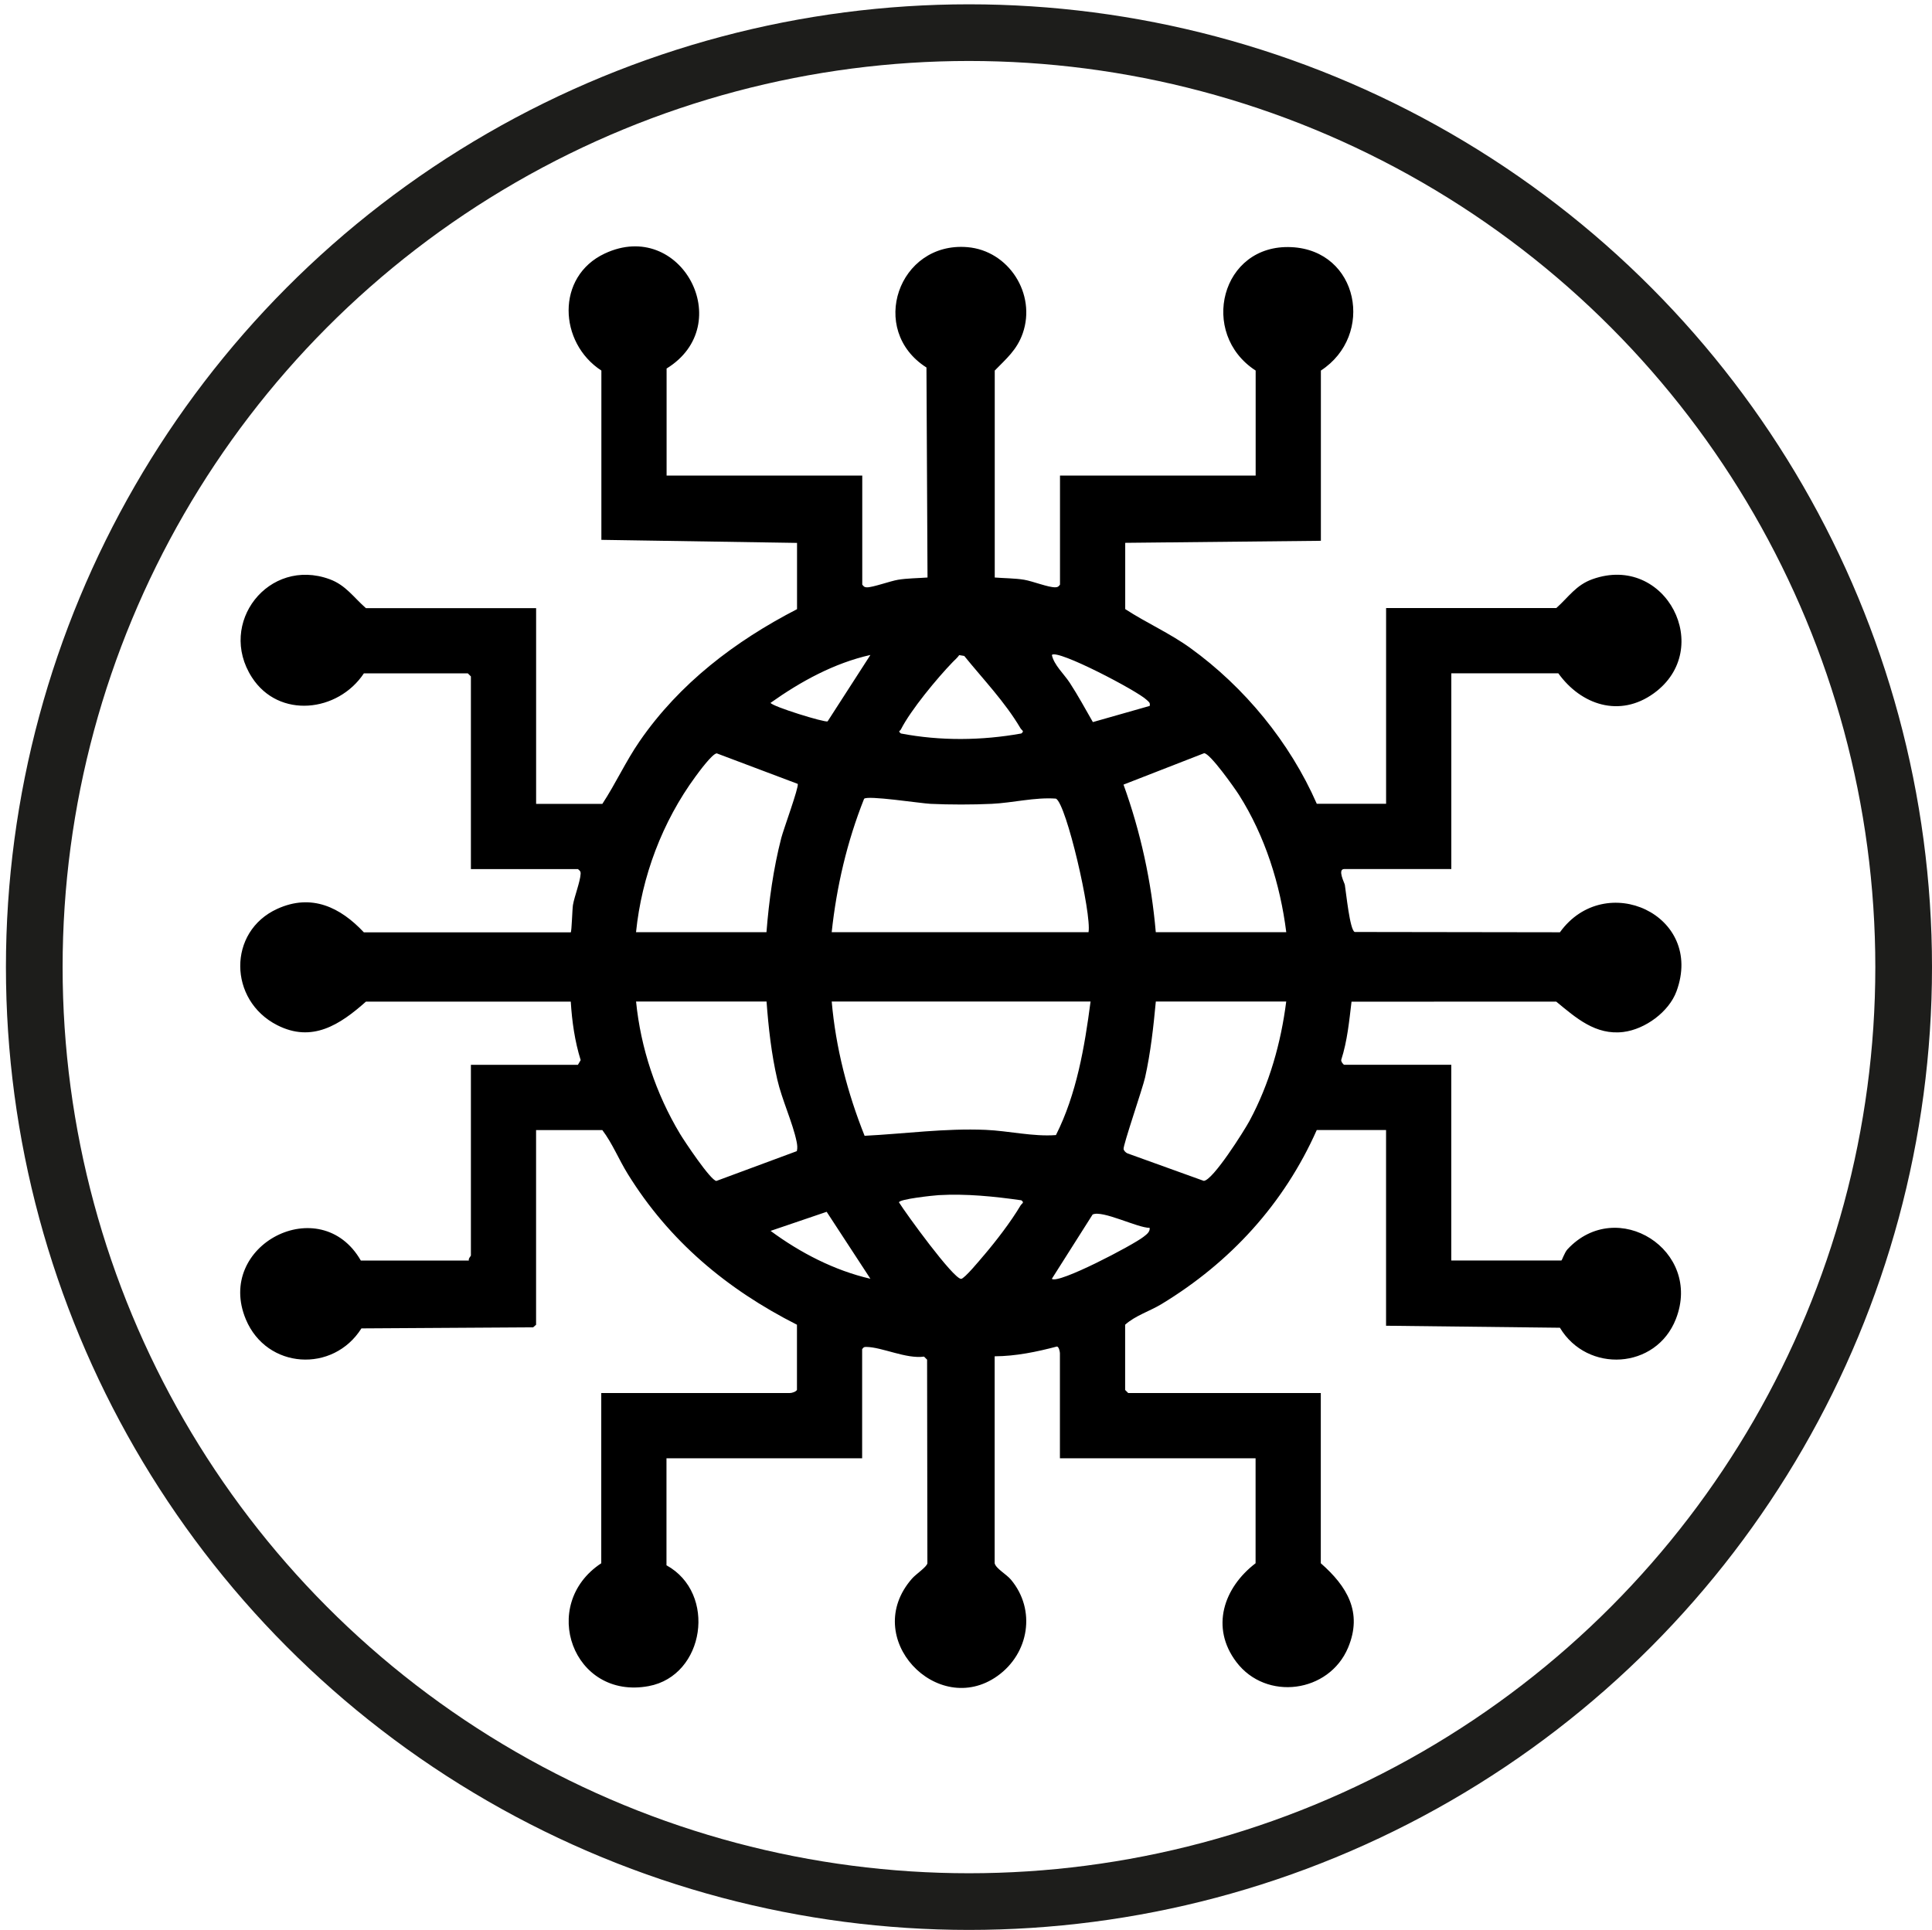 <svg xmlns="http://www.w3.org/2000/svg" id="a" data-name="Layer 1" viewBox="0 0 511.29 510.86"><defs><style>      .b {        fill: none;        stroke: #1d1d1b;        stroke-miterlimit: 10;        stroke-width: 15px;      }    </style></defs><path d="M159.15,98.09c-11.33-7.37-12.08-24.88.87-30.97,20.16-9.48,35.24,18.83,16.39,30.43v28.33h51.78v28.87c.39.49.56.71,1.23.72,1.56.03,6.19-1.67,8.27-2.01,2.34-.39,5.35-.41,7.77-.59l-.28-55.59c-15.54-9.89-7.43-33.37,10.82-31.86,10.97.91,18.29,12.41,14.66,22.81-1.54,4.42-4.41,6.77-7.41,9.86v54.78c2.4.19,5.45.2,7.77.59s6.43,2.06,8.28,2c.66-.02.84-.2,1.22-.71v-28.87h51.78v-27.79c-15.09-9.79-9.2-33.56,9.46-32.67,17.84.85,22.11,23.33,7.8,32.67v45.06l-51.78.54v17.54c5.6,3.66,11.79,6.37,17.21,10.29,14.37,10.37,26.36,24.98,33.49,41.25h18.34v-51.81h45.04c3.29-2.93,5.19-6.09,9.61-7.66,19.37-6.87,32.4,18.5,16.19,30.23-9.02,6.52-19.24,3.08-25.26-5.3h-28.32v51.81h-28.32c-1.9,0,.06,3.69.14,4.18.34,2.02,1.32,12.04,2.62,12.48l54.3.08c11.95-16.58,38.31-4.62,30.85,15.63-2,5.43-8.29,10.05-14.06,10.76-7.34.91-12.54-3.73-17.77-8.04l-54.17.02c-.62,5.18-1.11,10.38-2.72,15.39-.11.45.57,1.31.8,1.31h28.32v51.81h29.13c.17,0,.83-2.11,1.62-2.96,13.11-14.11,35.81.25,28.69,18.45-5.24,13.38-23.44,14.39-30.69,2.31l-46.01-.53v-51.81h-18.34c-8.67,19.55-22.89,35.04-41.07,46.07-3.13,1.9-6.93,3.03-9.64,5.47v17.27l.81.81h50.97v45.06c6.94,6.09,11.14,12.99,7.22,22.34-5.03,11.99-21.68,14.23-29.57,3.8-6.92-9.15-3.36-19.68,5.09-26.14v-27.79h-51.78v-27.79c0-.4-.26-1.74-.79-1.79-5.39,1.42-10.88,2.56-16.48,2.59v54.77c.29,1.39,3.08,2.89,4.3,4.34,6.7,7.98,4.84,19.54-3.59,25.53-15.85,11.26-36.37-10.1-22.57-25.81,1.04-1.19,3.86-3.03,4.06-4.04l-.08-53.9-.81-.81c-4.71.67-11.13-2.52-15.27-2.56-.64,0-.71.06-1.11.6v28.87h-51.78v28.33c13.4,7.37,10.17,29.21-4.71,31.98-20.06,3.73-29.15-21.59-12.55-32.52v-45.06h49.9c.54,0,1.55-.3,1.89-.81v-17.27c-18.57-9.41-33.8-22.16-44.78-39.92-2.37-3.82-4.05-8.07-6.73-11.61h-17.53v51.54l-.78.68-45.44.28c-7.48,11.87-25.05,10.83-30.58-2.37-8.27-19.72,19.77-34.13,30.42-15.59h28.59c-.18-.53.54-1.17.54-1.35v-50.46h28.32l.73-1.24c-1.56-5.02-2.3-10.25-2.62-15.49h-54.2c-6.87,6.11-14.22,10.96-23.5,6.23-12.91-6.58-13.15-24.77.02-30.78,9.11-4.15,16.74-.39,22.92,6.21h54.76c.25-.27.4-6.18.58-7.25.39-2.27,1.93-6.17,2.03-8.26.03-.67-.26-.85-.72-1.23h-28.32v-51l-.81-.81h-27.51c-6.84,10.3-22.51,12.11-29.64,1.05-9.24-14.35,4.45-31.87,20.57-25.97,4.29,1.57,6.36,4.83,9.61,7.66h45.04v51.81h17.53c3.54-5.39,6.19-11.26,9.86-16.58,10.54-15.29,25.24-26.49,41.66-34.96v-17.54l-51.78-.81v-44.79ZM230.35,173.37c-9.61,2.16-18.46,7.02-26.43,12.68.46.97,14.39,5.27,15.1,4.9l11.33-17.58ZM252.16,175.22c-4.11,4.25-11.11,12.68-13.73,17.84-.27.52-.88.4,0,1.1,10.47,2,21.37,1.88,31.84,0,.92-.67.15-.78-.22-1.41-4.12-6.98-9.81-12.87-14.87-19.12l-1.33-.22c-.49.71-1.12,1.22-1.7,1.82ZM304.26,186.86c.2-.9-.29-1.09-.82-1.61-2.42-2.36-23.63-13.49-25.07-11.88.53,2.63,3.22,5.04,4.75,7.39,2.18,3.35,4.11,6.91,6.1,10.38l15.04-4.28ZM168.32,246.76h34.52c.66-8.37,1.83-16.82,3.92-24.95.57-2.23,4.68-13.39,4.36-14.31l-21.43-8.08c-1.17.05-4.75,4.93-5.64,6.15-8.77,11.95-14.23,26.45-15.73,41.19ZM340.4,246.76c-1.59-12.7-5.63-25.49-12.5-36.33-1.12-1.76-7.68-11.07-9.24-11.05l-21.33,8.31c4.55,12.6,7.39,25.7,8.54,39.07h34.52ZM288.07,246.76c.86-4.8-5.86-33.97-8.62-35.36-5.51-.41-11.47,1.12-16.98,1.38-4.99.24-11.24.24-16.23,0-2.57-.12-16.87-2.33-17.57-1.32-4.5,11.31-7.27,23.18-8.57,35.3h67.97ZM202.85,265.11h-34.52c1.23,12.35,5.26,24.41,11.64,35.04,1.12,1.87,8.12,12.39,9.62,12.45l21.29-7.89c.21-.85.11-1.66-.06-2.5-1-4.94-3.9-11.14-5.12-16.47-1.56-6.79-2.32-13.7-2.84-20.63ZM288.61,265.11h-68.5c1.06,12.23,4.16,24.17,8.7,35.54,10.69-.54,21.3-2.03,32.05-1.57,6.06.26,12.54,1.84,18.59,1.38,5.45-10.8,7.59-23.33,9.16-35.35ZM340.4,265.11h-34.52c-.63,6.73-1.37,13.48-2.84,20.09-.66,2.94-5.86,17.99-5.69,18.96.08.46.57.93.99,1.13l20.22,7.29c2.39-.05,10.74-13.32,12.13-15.91,5.25-9.76,8.31-20.61,9.7-31.57ZM260.34,332.34c3.26-3.83,7.17-8.91,9.72-13.21.37-.63,1.14-.74.22-1.41-7.21-1.02-14.57-1.78-21.88-1.36-1.37.08-10.48,1.05-10.49,1.91,1.78,2.87,14.37,20.25,16.44,20.25.86,0,5.03-5.06,5.98-6.18ZM230.35,338.5l-11.58-17.73-14.84,5.05c7.84,5.79,16.87,10.47,26.43,12.68ZM304.25,325.02c-3.21.02-12.55-4.78-15.1-3.53l-10.79,17.02c1.65,1.5,21.54-8.96,24.24-11.1.75-.59,1.79-1.29,1.65-2.39Z"></path><circle class="b" cx="256.43" cy="256" r="247.36"></circle></svg>